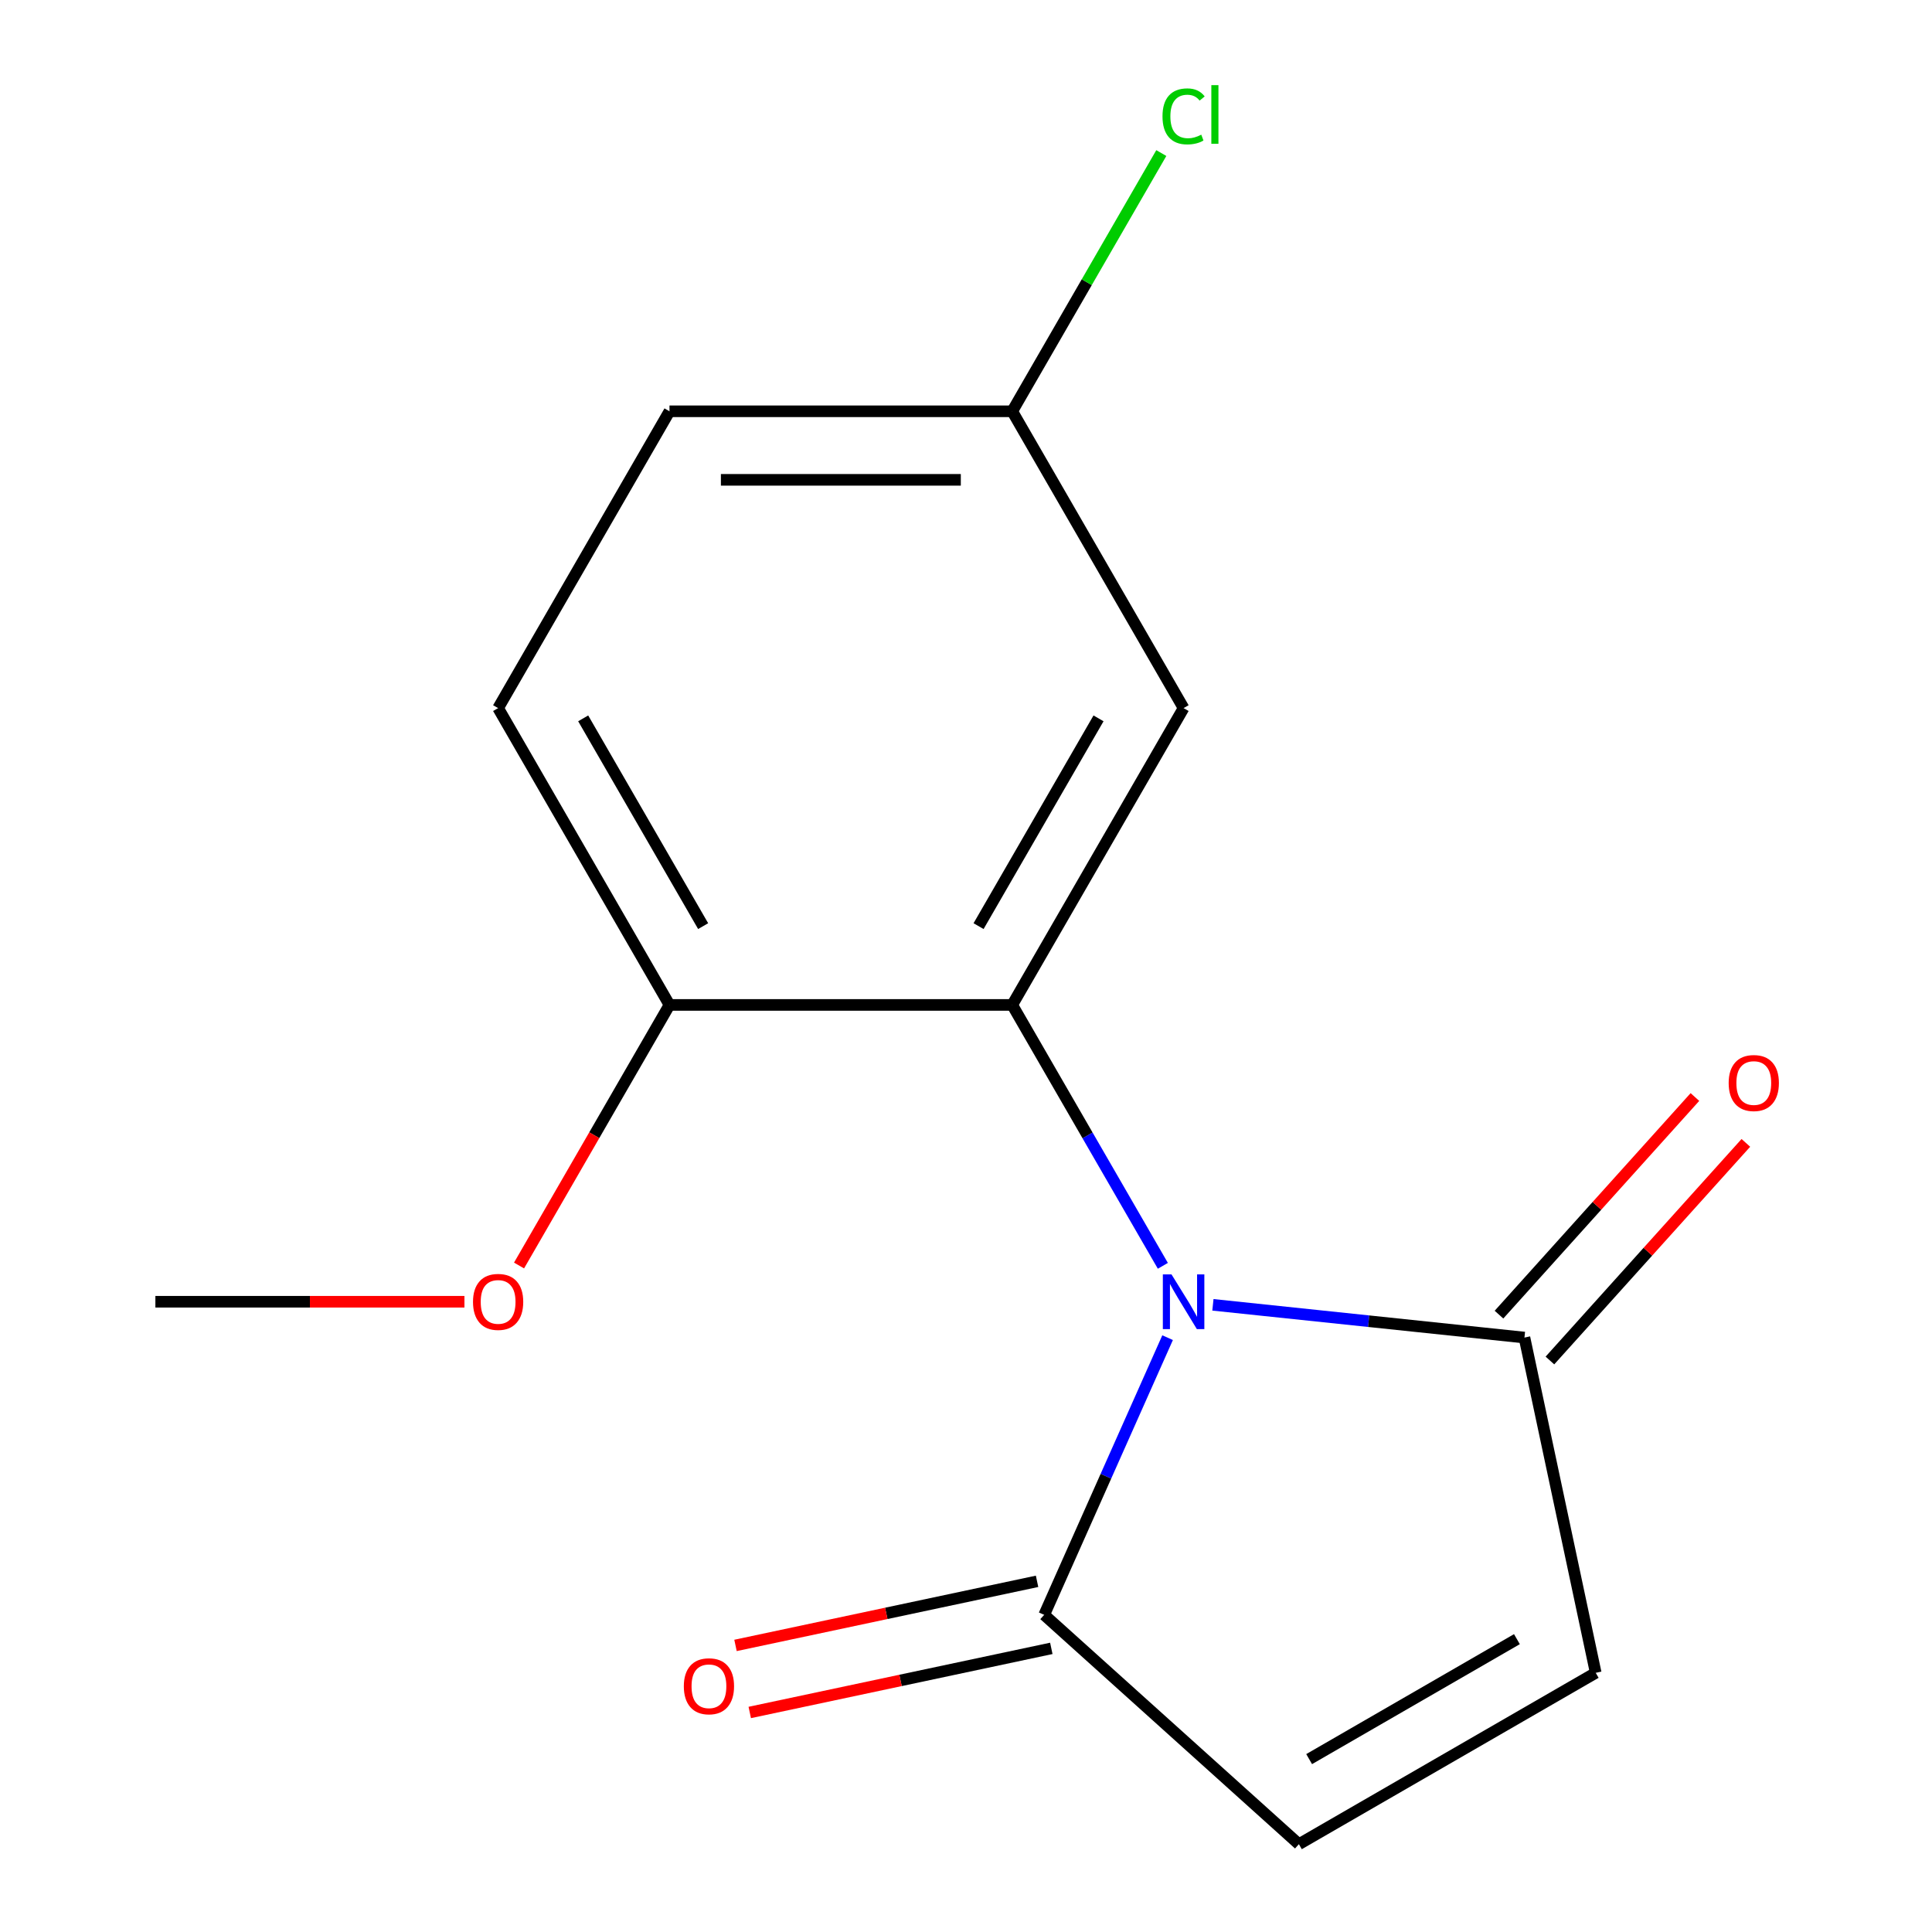 <?xml version='1.0' encoding='iso-8859-1'?>
<svg version='1.1' baseProfile='full'
              xmlns='http://www.w3.org/2000/svg'
                      xmlns:rdkit='http://www.rdkit.org/xml'
                      xmlns:xlink='http://www.w3.org/1999/xlink'
                  xml:space='preserve'
width='1000px' height='1000px' viewBox='0 0 1000 1000'>
<!-- END OF HEADER -->
<rect style='opacity:1.0;fill:#FFFFFF;stroke:none' width='1000' height='1000' x='0' y='0'> </rect>
<path class='bond-0' d='M 601.89,655.185 L 562.908,587.667' style='fill:none;fill-rule:evenodd;stroke:#0000FF;stroke-width:6px;stroke-linecap:butt;stroke-linejoin:miter;stroke-opacity:1' />
<path class='bond-0' d='M 562.908,587.667 L 523.926,520.148' style='fill:none;fill-rule:evenodd;stroke:#000000;stroke-width:6px;stroke-linecap:butt;stroke-linejoin:miter;stroke-opacity:1' />
<path class='bond-1' d='M 627.801,675.375 L 708.427,683.849' style='fill:none;fill-rule:evenodd;stroke:#0000FF;stroke-width:6px;stroke-linecap:butt;stroke-linejoin:miter;stroke-opacity:1' />
<path class='bond-1' d='M 708.427,683.849 L 789.053,692.323' style='fill:none;fill-rule:evenodd;stroke:#000000;stroke-width:6px;stroke-linecap:butt;stroke-linejoin:miter;stroke-opacity:1' />
<path class='bond-2' d='M 604.347,692.375 L 572.409,764.109' style='fill:none;fill-rule:evenodd;stroke:#0000FF;stroke-width:6px;stroke-linecap:butt;stroke-linejoin:miter;stroke-opacity:1' />
<path class='bond-2' d='M 572.409,764.109 L 540.471,835.842' style='fill:none;fill-rule:evenodd;stroke:#000000;stroke-width:6px;stroke-linecap:butt;stroke-linejoin:miter;stroke-opacity:1' />
<path class='bond-5' d='M 523.926,520.148 L 612.626,366.516' style='fill:none;fill-rule:evenodd;stroke:#000000;stroke-width:6px;stroke-linecap:butt;stroke-linejoin:miter;stroke-opacity:1' />
<path class='bond-5' d='M 506.505,479.363 L 568.594,371.821' style='fill:none;fill-rule:evenodd;stroke:#000000;stroke-width:6px;stroke-linecap:butt;stroke-linejoin:miter;stroke-opacity:1' />
<path class='bond-6' d='M 523.926,520.148 L 346.527,520.148' style='fill:none;fill-rule:evenodd;stroke:#000000;stroke-width:6px;stroke-linecap:butt;stroke-linejoin:miter;stroke-opacity:1' />
<path class='bond-3' d='M 789.053,692.323 L 825.936,865.846' style='fill:none;fill-rule:evenodd;stroke:#000000;stroke-width:6px;stroke-linecap:butt;stroke-linejoin:miter;stroke-opacity:1' />
<path class='bond-8' d='M 802.236,704.194 L 852.946,647.875' style='fill:none;fill-rule:evenodd;stroke:#000000;stroke-width:6px;stroke-linecap:butt;stroke-linejoin:miter;stroke-opacity:1' />
<path class='bond-8' d='M 852.946,647.875 L 903.656,591.555' style='fill:none;fill-rule:evenodd;stroke:#FF0000;stroke-width:6px;stroke-linecap:butt;stroke-linejoin:miter;stroke-opacity:1' />
<path class='bond-8' d='M 775.87,680.453 L 826.58,624.134' style='fill:none;fill-rule:evenodd;stroke:#000000;stroke-width:6px;stroke-linecap:butt;stroke-linejoin:miter;stroke-opacity:1' />
<path class='bond-8' d='M 826.58,624.134 L 877.29,567.815' style='fill:none;fill-rule:evenodd;stroke:#FF0000;stroke-width:6px;stroke-linecap:butt;stroke-linejoin:miter;stroke-opacity:1' />
<path class='bond-4' d='M 540.471,835.842 L 672.304,954.545' style='fill:none;fill-rule:evenodd;stroke:#000000;stroke-width:6px;stroke-linecap:butt;stroke-linejoin:miter;stroke-opacity:1' />
<path class='bond-7' d='M 536.783,818.49 L 458.739,835.079' style='fill:none;fill-rule:evenodd;stroke:#000000;stroke-width:6px;stroke-linecap:butt;stroke-linejoin:miter;stroke-opacity:1' />
<path class='bond-7' d='M 458.739,835.079 L 380.695,851.667' style='fill:none;fill-rule:evenodd;stroke:#FF0000;stroke-width:6px;stroke-linecap:butt;stroke-linejoin:miter;stroke-opacity:1' />
<path class='bond-7' d='M 544.159,853.195 L 466.116,869.783' style='fill:none;fill-rule:evenodd;stroke:#000000;stroke-width:6px;stroke-linecap:butt;stroke-linejoin:miter;stroke-opacity:1' />
<path class='bond-7' d='M 466.116,869.783 L 388.072,886.372' style='fill:none;fill-rule:evenodd;stroke:#FF0000;stroke-width:6px;stroke-linecap:butt;stroke-linejoin:miter;stroke-opacity:1' />
<path class='bond-15' d='M 825.936,865.846 L 672.304,954.545' style='fill:none;fill-rule:evenodd;stroke:#000000;stroke-width:6px;stroke-linecap:butt;stroke-linejoin:miter;stroke-opacity:1' />
<path class='bond-15' d='M 785.152,848.424 L 677.609,910.514' style='fill:none;fill-rule:evenodd;stroke:#000000;stroke-width:6px;stroke-linecap:butt;stroke-linejoin:miter;stroke-opacity:1' />
<path class='bond-10' d='M 612.626,366.516 L 523.926,212.884' style='fill:none;fill-rule:evenodd;stroke:#000000;stroke-width:6px;stroke-linecap:butt;stroke-linejoin:miter;stroke-opacity:1' />
<path class='bond-9' d='M 346.527,520.148 L 257.827,366.516' style='fill:none;fill-rule:evenodd;stroke:#000000;stroke-width:6px;stroke-linecap:butt;stroke-linejoin:miter;stroke-opacity:1' />
<path class='bond-9' d='M 363.948,479.363 L 301.859,371.821' style='fill:none;fill-rule:evenodd;stroke:#000000;stroke-width:6px;stroke-linecap:butt;stroke-linejoin:miter;stroke-opacity:1' />
<path class='bond-13' d='M 346.527,520.148 L 307.591,587.587' style='fill:none;fill-rule:evenodd;stroke:#000000;stroke-width:6px;stroke-linecap:butt;stroke-linejoin:miter;stroke-opacity:1' />
<path class='bond-13' d='M 307.591,587.587 L 268.656,655.025' style='fill:none;fill-rule:evenodd;stroke:#FF0000;stroke-width:6px;stroke-linecap:butt;stroke-linejoin:miter;stroke-opacity:1' />
<path class='bond-11' d='M 257.827,366.516 L 346.527,212.884' style='fill:none;fill-rule:evenodd;stroke:#000000;stroke-width:6px;stroke-linecap:butt;stroke-linejoin:miter;stroke-opacity:1' />
<path class='bond-12' d='M 523.926,212.884 L 562.51,146.055' style='fill:none;fill-rule:evenodd;stroke:#000000;stroke-width:6px;stroke-linecap:butt;stroke-linejoin:miter;stroke-opacity:1' />
<path class='bond-12' d='M 562.51,146.055 L 601.093,79.226' style='fill:none;fill-rule:evenodd;stroke:#00CC00;stroke-width:6px;stroke-linecap:butt;stroke-linejoin:miter;stroke-opacity:1' />
<path class='bond-16' d='M 523.926,212.884 L 346.527,212.884' style='fill:none;fill-rule:evenodd;stroke:#000000;stroke-width:6px;stroke-linecap:butt;stroke-linejoin:miter;stroke-opacity:1' />
<path class='bond-16' d='M 497.316,248.363 L 373.137,248.363' style='fill:none;fill-rule:evenodd;stroke:#000000;stroke-width:6px;stroke-linecap:butt;stroke-linejoin:miter;stroke-opacity:1' />
<path class='bond-14' d='M 240.392,673.78 L 160.41,673.78' style='fill:none;fill-rule:evenodd;stroke:#FF0000;stroke-width:6px;stroke-linecap:butt;stroke-linejoin:miter;stroke-opacity:1' />
<path class='bond-14' d='M 160.41,673.78 L 80.428,673.78' style='fill:none;fill-rule:evenodd;stroke:#000000;stroke-width:6px;stroke-linecap:butt;stroke-linejoin:miter;stroke-opacity:1' />
<path  class='atom-0' d='M 606.366 659.62
L 615.646 674.62
Q 616.566 676.1, 618.046 678.78
Q 619.526 681.46, 619.606 681.62
L 619.606 659.62
L 623.366 659.62
L 623.366 687.94
L 619.486 687.94
L 609.526 671.54
Q 608.366 669.62, 607.126 667.42
Q 605.926 665.22, 605.566 664.54
L 605.566 687.94
L 601.886 687.94
L 601.886 659.62
L 606.366 659.62
' fill='#0000FF'/>
<path  class='atom-8' d='M 353.948 872.806
Q 353.948 866.006, 357.308 862.206
Q 360.668 858.406, 366.948 858.406
Q 373.228 858.406, 376.588 862.206
Q 379.948 866.006, 379.948 872.806
Q 379.948 879.686, 376.548 883.606
Q 373.148 887.486, 366.948 887.486
Q 360.708 887.486, 357.308 883.606
Q 353.948 879.726, 353.948 872.806
M 366.948 884.286
Q 371.268 884.286, 373.588 881.406
Q 375.948 878.486, 375.948 872.806
Q 375.948 867.246, 373.588 864.446
Q 371.268 861.606, 366.948 861.606
Q 362.628 861.606, 360.268 864.406
Q 357.948 867.206, 357.948 872.806
Q 357.948 878.526, 360.268 881.406
Q 362.628 884.286, 366.948 884.286
' fill='#FF0000'/>
<path  class='atom-9' d='M 894.756 560.57
Q 894.756 553.77, 898.116 549.97
Q 901.476 546.17, 907.756 546.17
Q 914.036 546.17, 917.396 549.97
Q 920.756 553.77, 920.756 560.57
Q 920.756 567.45, 917.356 571.37
Q 913.956 575.25, 907.756 575.25
Q 901.516 575.25, 898.116 571.37
Q 894.756 567.49, 894.756 560.57
M 907.756 572.05
Q 912.076 572.05, 914.396 569.17
Q 916.756 566.25, 916.756 560.57
Q 916.756 555.01, 914.396 552.21
Q 912.076 549.37, 907.756 549.37
Q 903.436 549.37, 901.076 552.17
Q 898.756 554.97, 898.756 560.57
Q 898.756 566.29, 901.076 569.17
Q 903.436 572.05, 907.756 572.05
' fill='#FF0000'/>
<path  class='atom-13' d='M 601.706 60.231
Q 601.706 53.191, 604.986 49.511
Q 608.306 45.791, 614.586 45.791
Q 620.426 45.791, 623.546 49.911
L 620.906 52.071
Q 618.626 49.071, 614.586 49.071
Q 610.306 49.071, 608.026 51.951
Q 605.786 54.791, 605.786 60.231
Q 605.786 65.831, 608.106 68.711
Q 610.466 71.591, 615.026 71.591
Q 618.146 71.591, 621.786 69.711
L 622.906 72.711
Q 621.426 73.671, 619.186 74.231
Q 616.946 74.791, 614.466 74.791
Q 608.306 74.791, 604.986 71.031
Q 601.706 67.271, 601.706 60.231
' fill='#00CC00'/>
<path  class='atom-13' d='M 626.986 44.071
L 630.666 44.071
L 630.666 74.431
L 626.986 74.431
L 626.986 44.071
' fill='#00CC00'/>
<path  class='atom-14' d='M 244.827 673.86
Q 244.827 667.06, 248.187 663.26
Q 251.547 659.46, 257.827 659.46
Q 264.107 659.46, 267.467 663.26
Q 270.827 667.06, 270.827 673.86
Q 270.827 680.74, 267.427 684.66
Q 264.027 688.54, 257.827 688.54
Q 251.587 688.54, 248.187 684.66
Q 244.827 680.78, 244.827 673.86
M 257.827 685.34
Q 262.147 685.34, 264.467 682.46
Q 266.827 679.54, 266.827 673.86
Q 266.827 668.3, 264.467 665.5
Q 262.147 662.66, 257.827 662.66
Q 253.507 662.66, 251.147 665.46
Q 248.827 668.26, 248.827 673.86
Q 248.827 679.58, 251.147 682.46
Q 253.507 685.34, 257.827 685.34
' fill='#FF0000'/>
</svg>
